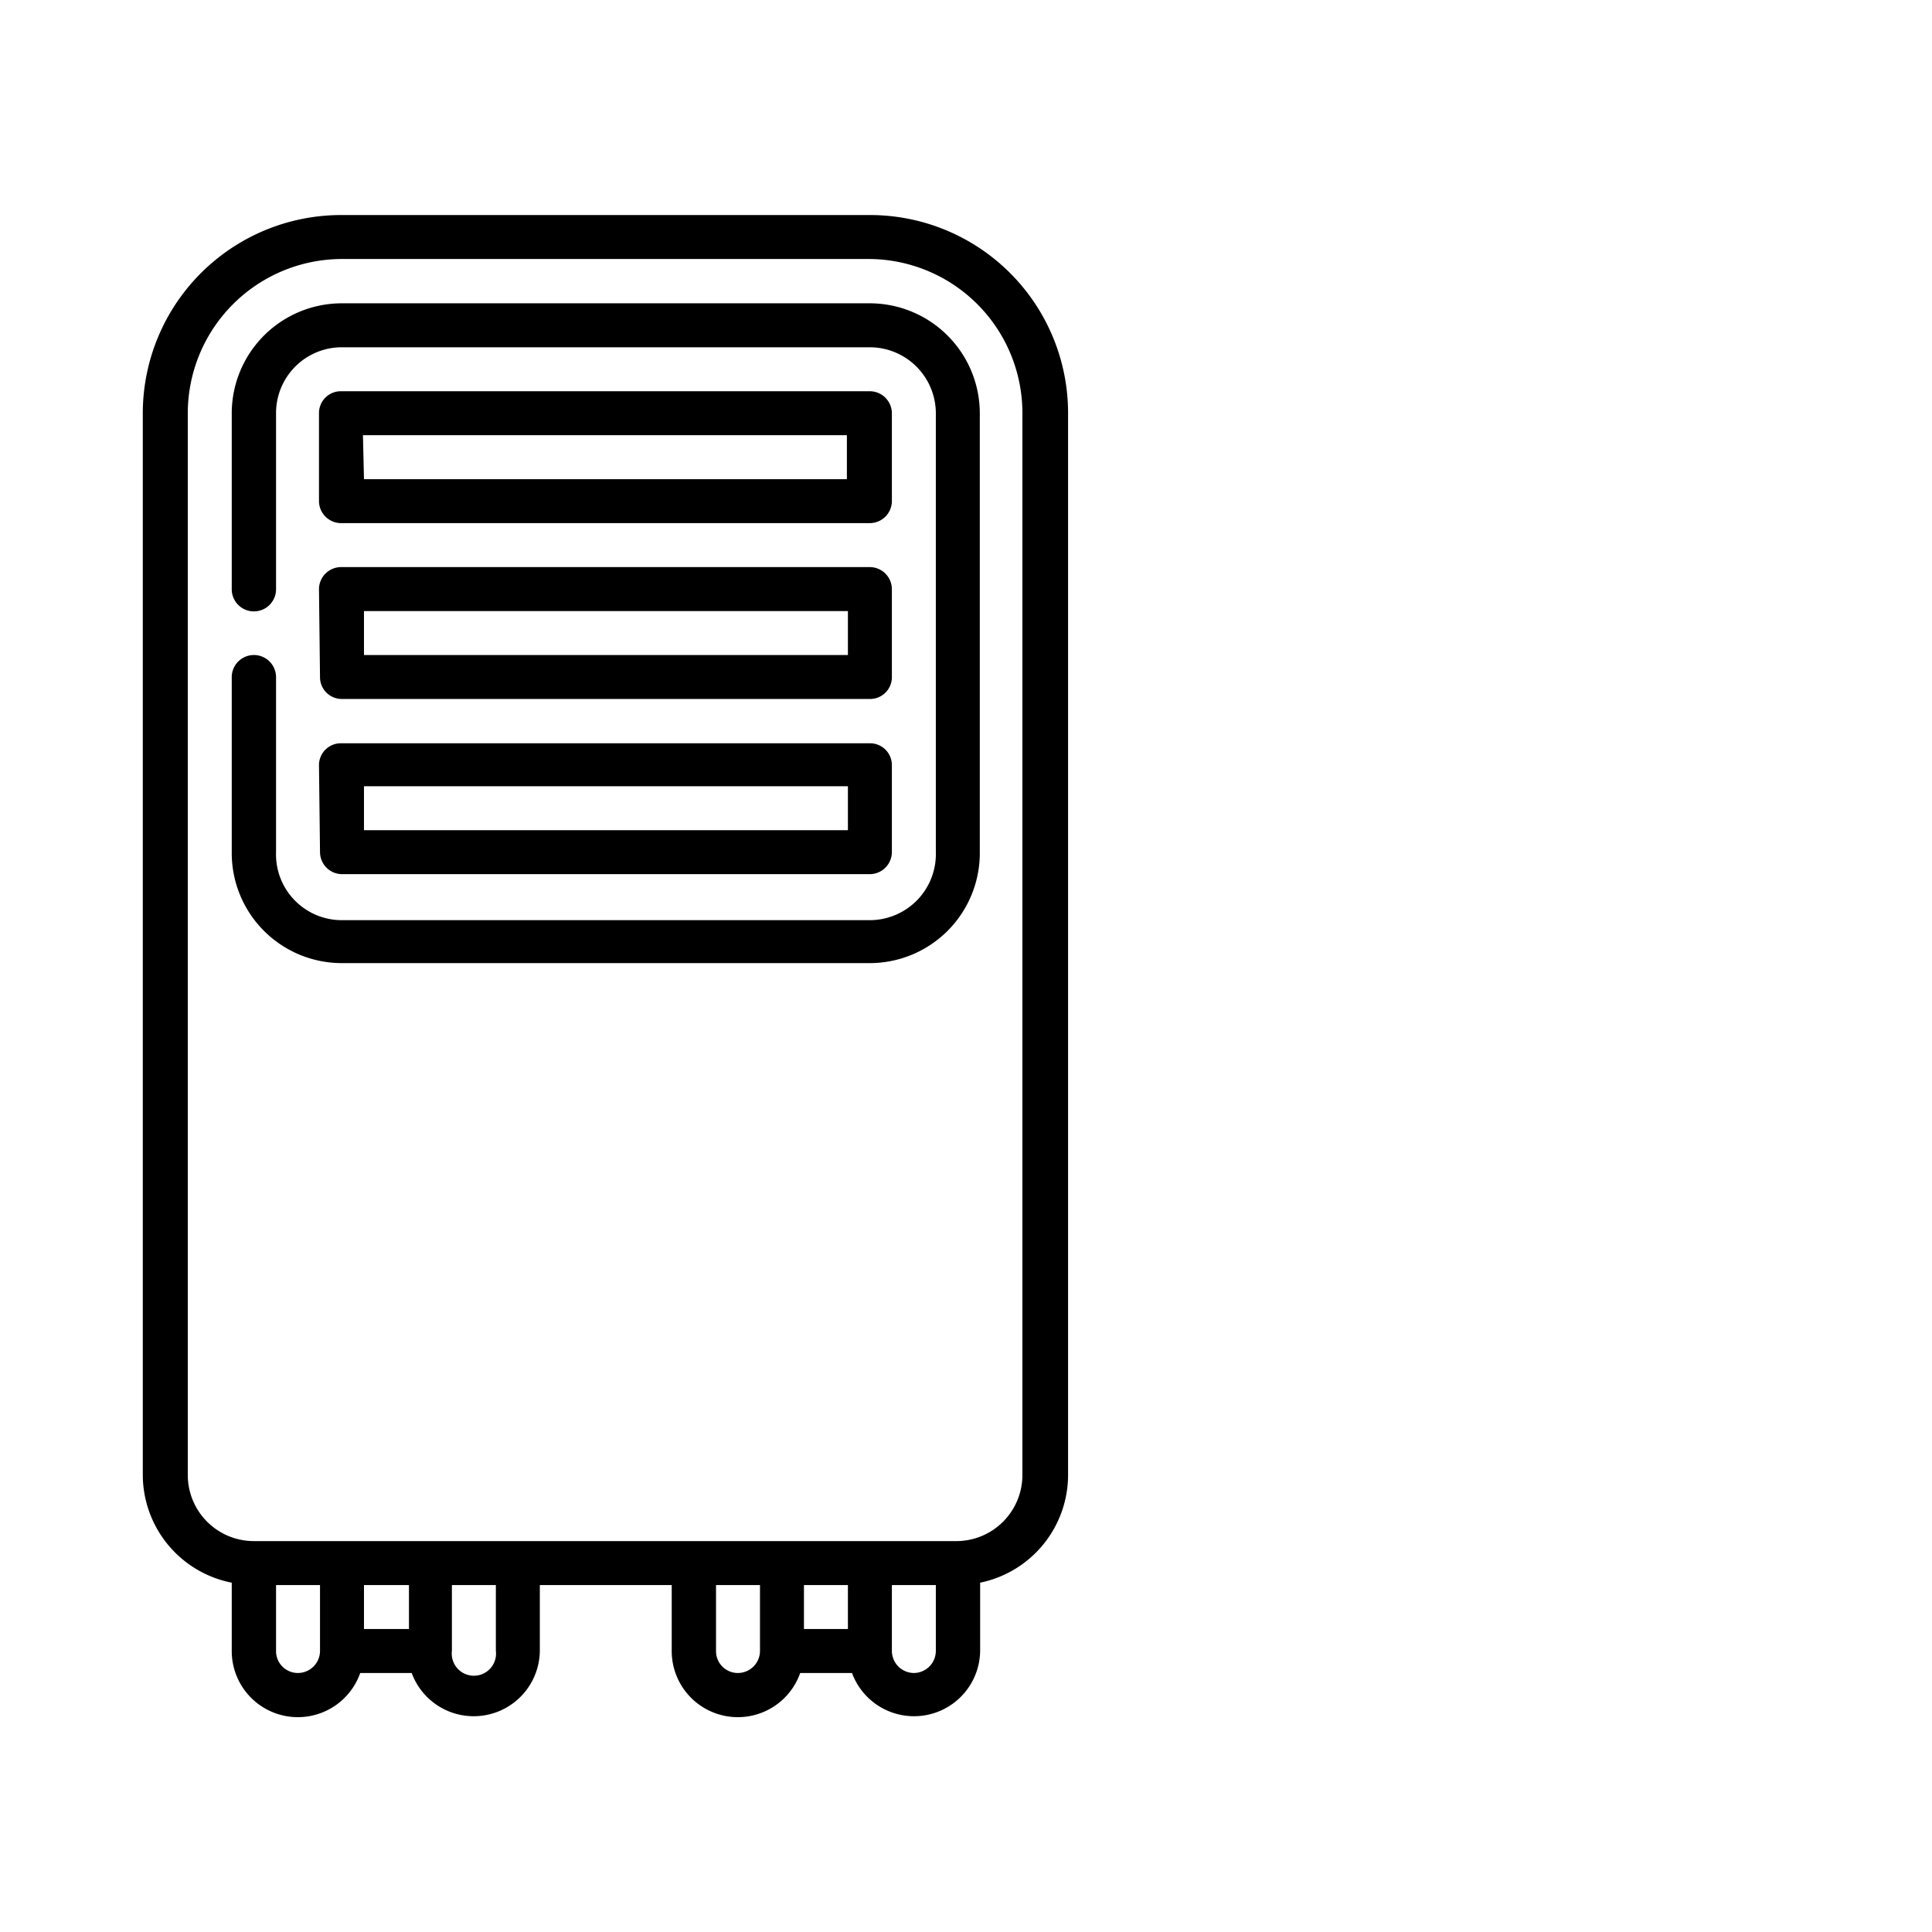 <svg id="图层_1" data-name="图层 1" xmlns="http://www.w3.org/2000/svg" viewBox="0 0 56.69 56.69"><defs><style>.cls-1{fill:#fff;}</style></defs><rect class="cls-1" width="56.69" height="56.69"/><path d="M25.52,6.31H10a5.82,5.82,0,0,0-5.81,5.81V43.28A3.23,3.23,0,0,0,6.8,46.44v2a1.94,1.94,0,0,0,3.77.65h1.51a1.94,1.94,0,0,0,3.76-.65V46.51h3.87v1.93a1.94,1.94,0,0,0,3.77.65H25a1.94,1.94,0,0,0,3.76-.65v-2a3.23,3.23,0,0,0,2.58-3.16V12.12a5.81,5.81,0,0,0-5.81-5.81ZM8.74,49.09a.64.64,0,0,1-.64-.65V46.51H9.39v1.93A.65.65,0,0,1,8.74,49.09Zm1.94-2.58H12V47.8H10.68Zm3.87,1.93a.65.65,0,1,1-1.29,0V46.51h1.29Zm7.1.65a.64.64,0,0,1-.64-.65V46.51H22.3v1.93A.65.65,0,0,1,21.65,49.09Zm1.94-2.58h1.29V47.8H23.59Zm3.22,2.58a.65.65,0,0,1-.64-.65V46.51h1.29v1.93A.65.65,0,0,1,26.81,49.09ZM30,43.28a1.94,1.94,0,0,1-1.93,1.94H7.45a1.94,1.94,0,0,1-1.94-1.94V12.12A4.53,4.53,0,0,1,10,7.6H25.52A4.52,4.52,0,0,1,30,12.12Z" transform="translate(0 0)"/><path d="M25.52,8.9H10A3.23,3.23,0,0,0,6.8,12.12v5.17a.65.65,0,0,0,1.3,0V12.12A1.93,1.93,0,0,1,10,10.19H25.52a1.94,1.94,0,0,1,1.94,1.93V25A1.94,1.94,0,0,1,25.52,27H10A1.93,1.93,0,0,1,8.1,25V19.87a.65.65,0,1,0-1.3,0V25A3.23,3.23,0,0,0,10,28.26H25.52A3.23,3.23,0,0,0,28.75,25V12.12A3.23,3.23,0,0,0,25.52,8.9Z" transform="translate(0 0)"/><path d="M10,15.35H25.52a.65.65,0,0,0,.65-.65V12.12a.65.65,0,0,0-.65-.64H10a.64.64,0,0,0-.64.64V14.7A.65.65,0,0,0,10,15.35Zm.65-2.58h14.2v1.29H10.68Z" transform="translate(0 0)"/><path d="M9.39,25a.65.65,0,0,0,.64.65H25.52a.65.65,0,0,0,.65-.65V22.45a.64.64,0,0,0-.65-.64H10a.64.64,0,0,0-.64.64Zm1.29-1.93h14.2v1.29H10.68Z" transform="translate(0 0)"/><path d="M9.39,19.87a.64.64,0,0,0,.64.64H25.52a.64.64,0,0,0,.65-.64V17.29a.65.65,0,0,0-.65-.65H10a.65.65,0,0,0-.64.65Zm1.29-1.94h14.2v1.29H10.68Z" transform="translate(0 0)"/></svg>